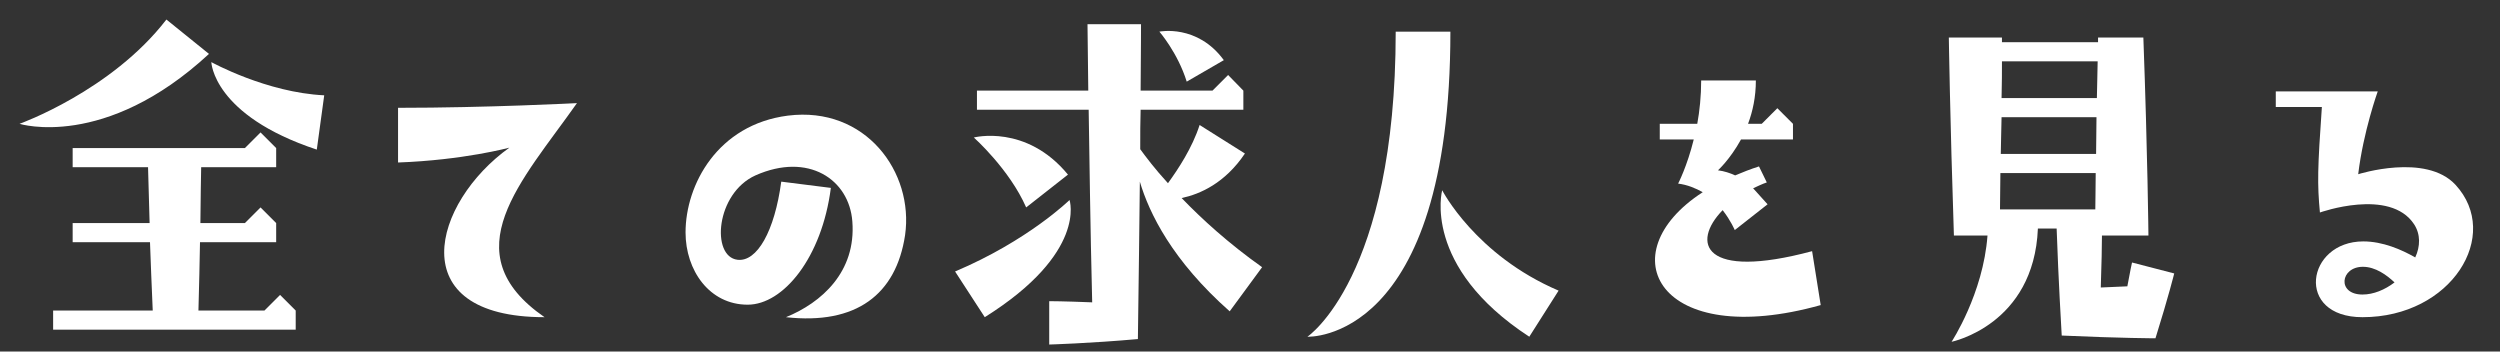 <svg width="128" height="18" viewBox="0 0 128 18" fill="none" xmlns="http://www.w3.org/2000/svg">
<rect x="0" y="0" width="128" height="18" fill="#333333" stroke="none"/>
<path d="M121 12.36C122 12.36 122.96 12.78 123.66 13.18C123.92 12.62 123.94 12 123.6 11.48C122.36 9.6 118.78 10.88 118.78 10.88C118.64 9.42 118.66 8.6 118.88 5.48H116.52V4.68H121.74C121.74 4.68 121 6.74 120.74 8.92C120.74 8.92 124.2 7.82 125.72 9.46C128.1 12.04 125.52 16.24 120.96 16.24C117.48 16.24 118.08 12.36 121 12.36ZM120.98 13.66C119.82 13.66 119.64 15.08 120.96 15.08C121.52 15.08 122.1 14.84 122.6 14.46C122.2 14.08 121.62 13.66 120.98 13.66Z" fill="white"/>
<path d="M101.76 12.06H100.04C99.84 6.04 99.78 1.92 99.78 1.92H102.5V2.16H107.42V1.92H109.74C109.96 7.94 110 12.06 110 12.06H107.62C107.62 12.6 107.6 13.48 107.56 14.72L108.92 14.66C109.06 13.88 109.16 13.44 109.16 13.44L111.32 14C111.32 14 111.04 15.14 110.36 17.32C110.36 17.32 108.7 17.32 105.56 17.18C105.4 14.42 105.32 12.36 105.3 11.7H104.34C104.14 16.64 99.92 17.5 99.92 17.5C99.92 17.5 101.54 15.04 101.76 12.06ZM102.5 3.14C102.5 3.64 102.5 4.26 102.48 5.02H107.36C107.38 4.44 107.38 3.8 107.4 3.14H102.5ZM102.48 6C102.46 6.56 102.46 7.2 102.44 7.88H107.32C107.32 7.3 107.34 6.68 107.34 6H102.48ZM102.42 8.86C102.42 9.44 102.4 10.06 102.4 10.72H107.28C107.28 10.24 107.3 9.6 107.3 8.86H102.42Z" fill="white"/>
<path d="M88.2 10.76C86.58 12.42 87.18 14.36 92.78 12.86L93.22 15.62C84.94 17.94 82.3 13 87.18 9.84C86.82 9.64 86.4 9.46 85.92 9.4C85.92 9.4 86.38 8.52 86.72 7.14H84.98V6.34H86.9C87.02 5.68 87.1 4.92 87.1 4.12H89.9C89.9 4.96 89.74 5.7 89.5 6.34H90.2L91 5.54L91.8 6.34V7.14H89.14C88.58 8.16 87.96 8.72 87.96 8.72C88.28 8.76 88.58 8.86 88.84 8.98C89.22 8.82 89.62 8.66 90.06 8.52L90.46 9.34C90.22 9.42 89.98 9.54 89.76 9.64L90.5 10.46L88.82 11.78C88.82 11.78 88.62 11.3 88.2 10.76Z" fill="white"/>
<path d="M74.26 1.62C74.26 17.6 66.94 17.24 66.94 17.24C66.94 17.24 71.46 14.22 71.46 1.62H74.26ZM78.3 17.24C72.78 13.64 73.84 9.74 73.84 9.74C73.84 9.74 75.54 13.06 79.8 14.88L78.3 17.24Z" fill="white"/>
<path d="M60.5 10.14C61.54 11.22 62.9 12.46 64.62 13.68L62.96 15.94C60.02 13.34 58.84 10.92 58.36 9.3C58.34 11.54 58.3 14.22 58.26 17.36C55.8 17.58 53.72 17.64 53.72 17.64V15.42C53.72 15.42 54.44 15.42 55.92 15.48C55.82 11.46 55.78 8.08 55.74 5.62H50.02V4.64H55.72L55.68 1.24H58.42C58.42 1.24 58.42 2.4 58.4 4.64H62.08L62.88 3.84L63.66 4.64V5.62H58.4C58.38 6.22 58.38 6.9 58.38 7.64C58.66 8.02 59.12 8.64 59.8 9.38C60.32 8.66 61.04 7.58 61.42 6.4L63.74 7.86C62.72 9.38 61.44 9.94 60.5 10.14ZM59.36 1.62C59.36 1.62 61.3 1.22 62.66 3.08L60.76 4.18C60.3 2.7 59.36 1.62 59.36 1.62ZM54.68 8.94L52.54 10.62C51.68 8.66 49.86 7.04 49.86 7.04C49.86 7.04 52.54 6.34 54.68 8.94ZM50.42 16.24L48.9 13.9C52.64 12.32 54.76 10.24 54.76 10.24C54.76 10.24 55.68 12.94 50.42 16.24Z" fill="white"/>
<path d="M40.24 16.24C42.06 15.5 43.84 13.92 43.64 11.34C43.48 9.18 41.38 7.78 38.68 8.98C36.64 9.9 36.4 13.14 37.76 13.3C38.76 13.42 39.66 11.84 40 9.3L42.54 9.62C42.08 13.2 40.1 15.6 38.28 15.6C36.32 15.6 35.1 13.84 35.1 11.9C35.1 9.46 36.74 6.38 40.34 5.92C44.32 5.42 46.8 8.82 46.34 12.04C45.88 15.08 43.84 16.64 40.24 16.24Z" fill="white"/>
<path d="M20.38 5.52C24.94 5.52 29.54 5.28 29.54 5.28C26.72 9.28 23.1 12.94 27.88 16.24C20.5 16.24 22.16 10.36 26.08 7.56C26.08 7.56 23.72 8.2 20.38 8.32V5.52Z" fill="white"/>
<path d="M1 6.34C1 6.34 5.7 4.66 8.52 1L10.7 2.76C5.36 7.7 1 6.34 1 6.34ZM16.6 4.88L16.22 7.66C10.9 5.9 10.82 3.18 10.82 3.18C10.82 3.18 13.64 4.74 16.6 4.88ZM14.14 8.56H10.3C10.28 9.14 10.28 10.1 10.26 11.42H12.54L13.34 10.62L14.14 11.42V12.4H10.24C10.22 13.4 10.2 14.56 10.16 15.9H13.54L14.34 15.1L15.14 15.9V16.88H2.72V15.9H7.82C7.76 14.6 7.72 13.44 7.68 12.4H3.72V11.42H7.66L7.58 8.56H3.72V7.58H12.54L13.34 6.78L14.14 7.58V8.56Z" fill="white"/>
</svg>
